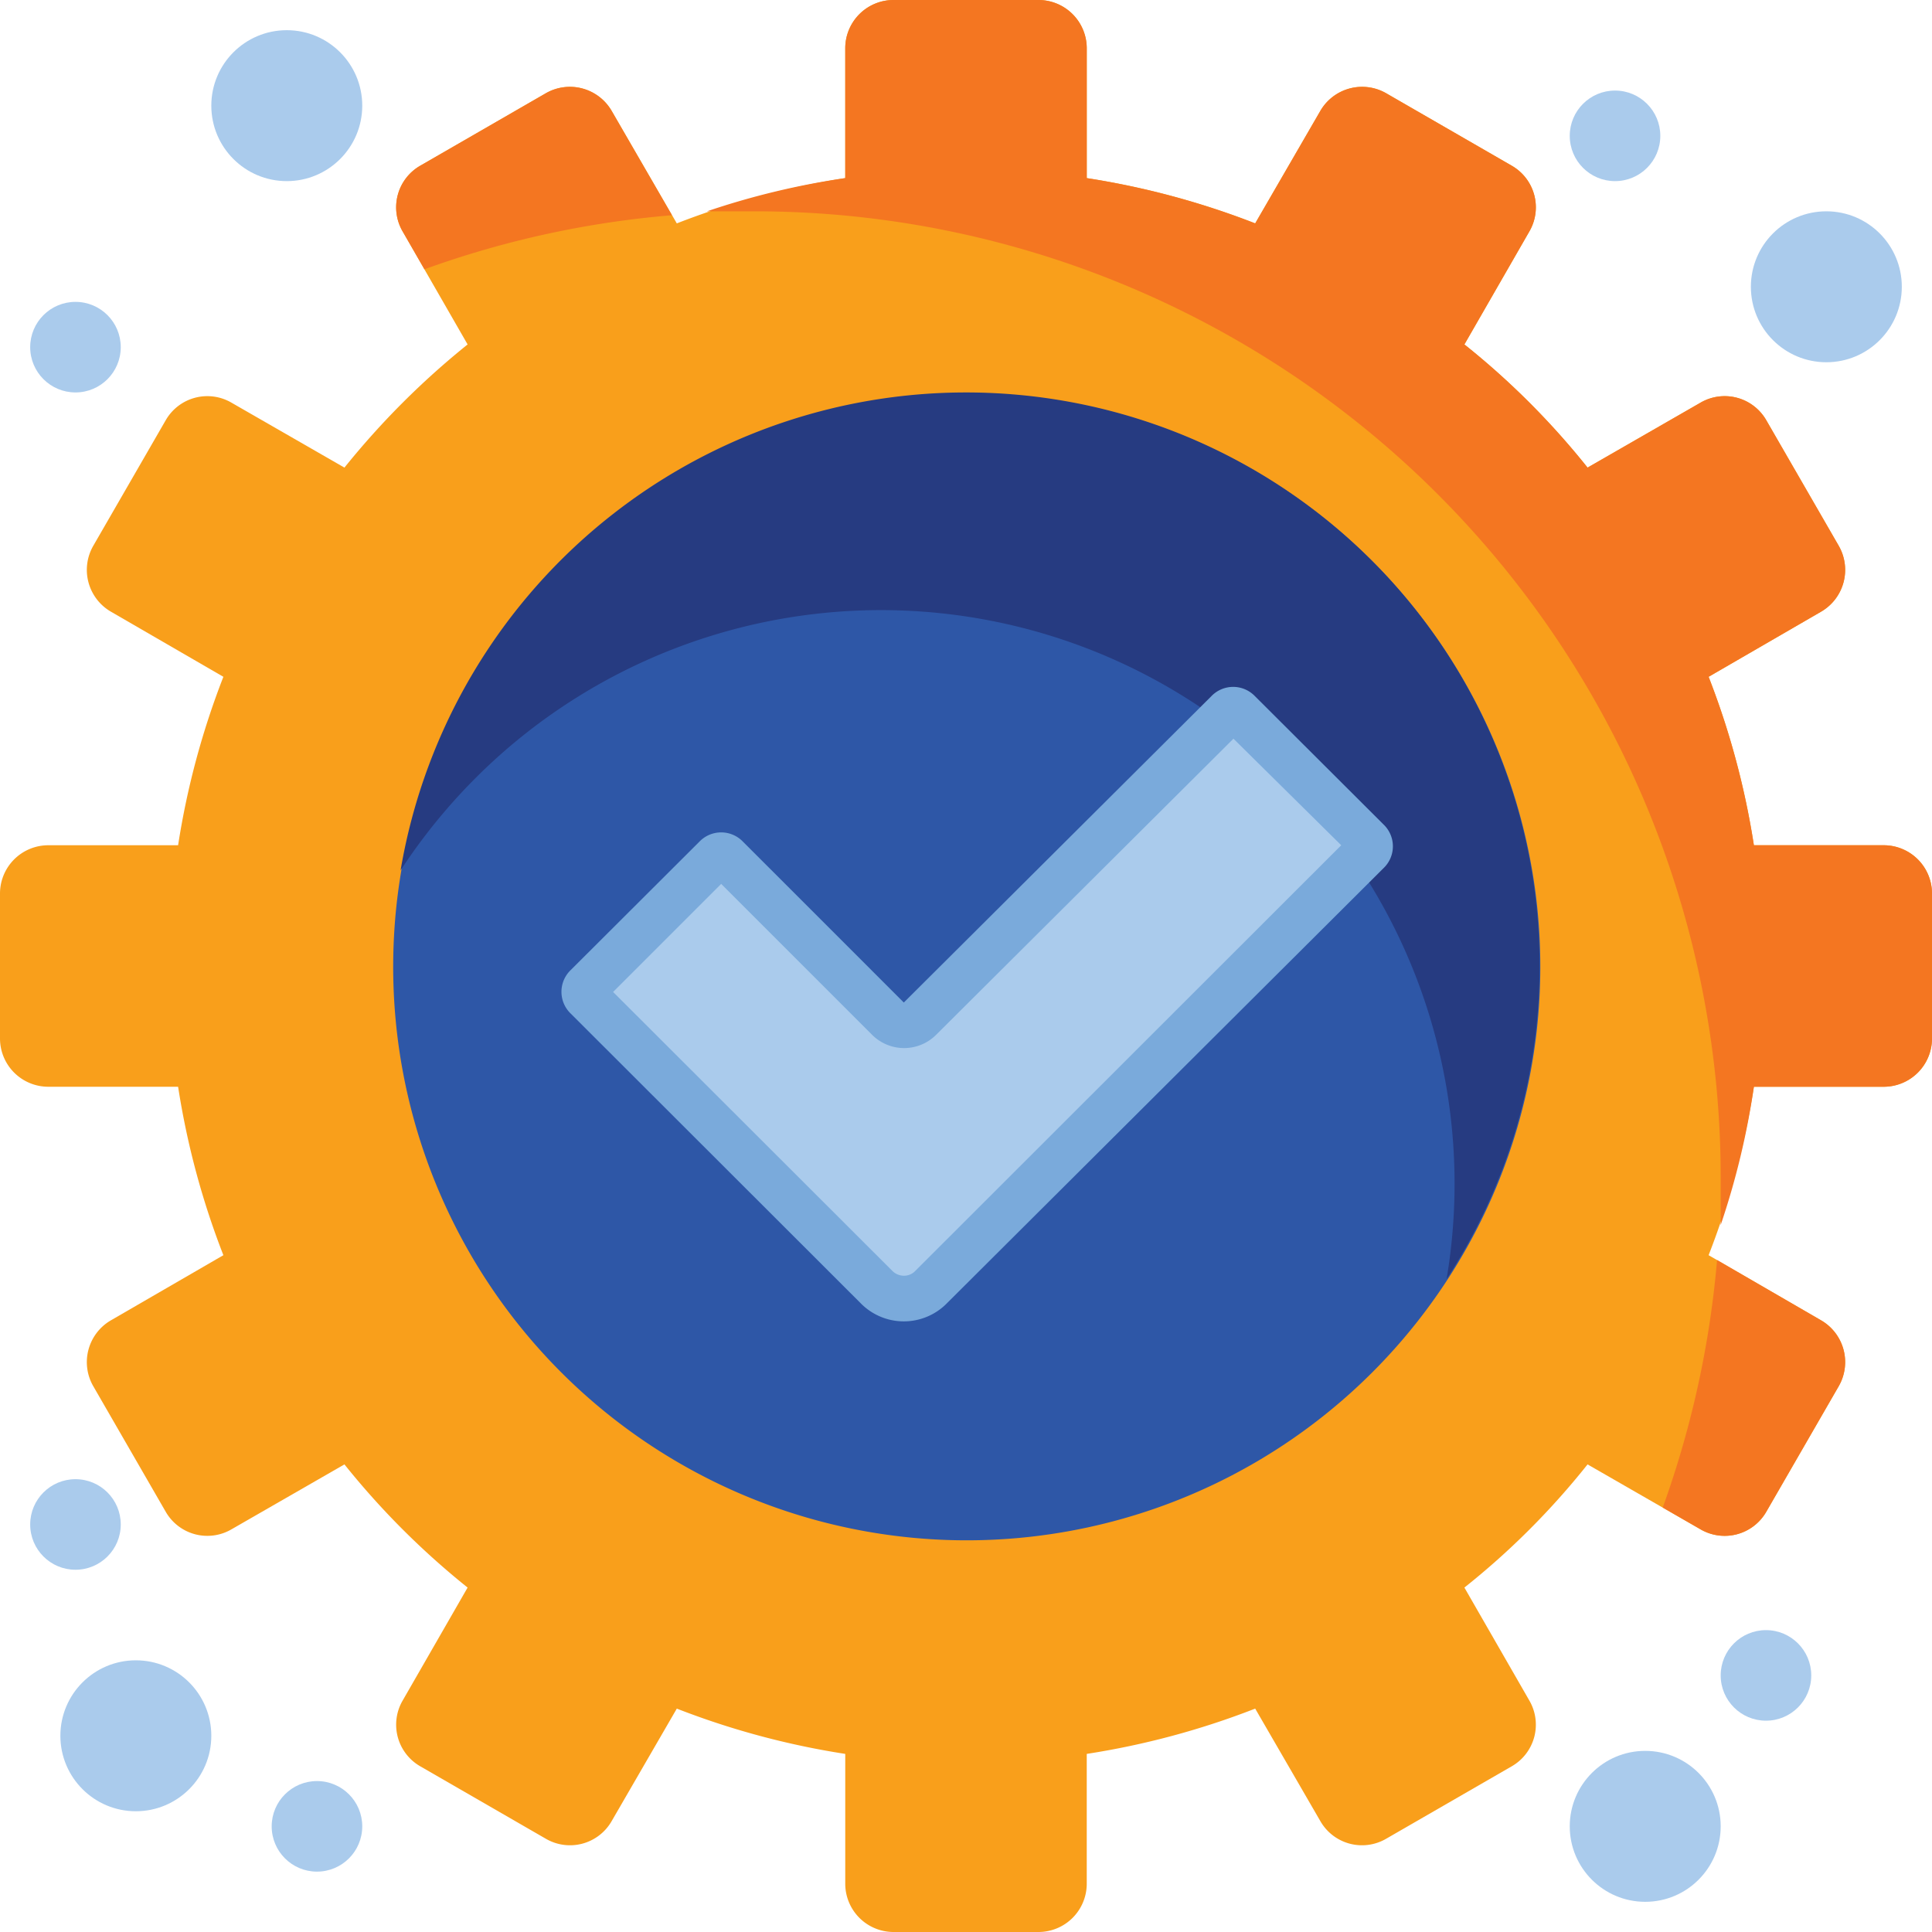 <svg xmlns="http://www.w3.org/2000/svg" viewBox="0 0 64 64"><defs><style>.cls-1{fill:#f99f1b;}.cls-2{fill:#f47621;}.cls-3{fill:#2e57a7;}.cls-4{fill:#263b81;}.cls-5{fill:#aacbec;}.cls-6{fill:#7aaadb;}</style></defs><g id="Layer_2" data-name="Layer 2"><g id="Layer_1-2" data-name="Layer 1"><path class="cls-1" d="M28,1.6V5.9a26.53,26.53,0,0,0-5.58,1.5L20.26,3.67a1.6,1.6,0,0,0-2.18-.58l-4.16,2.4a1.59,1.59,0,0,0-.58,2.18l2.15,3.74a26.68,26.68,0,0,0-4.08,4.08L7.67,13.34a1.59,1.59,0,0,0-2.18.58l-2.4,4.16a1.6,1.6,0,0,0,.58,2.18L7.4,22.42A26.53,26.53,0,0,0,5.9,28H1.6A1.6,1.6,0,0,0,0,29.6v4.8A1.6,1.6,0,0,0,1.6,36H5.9a26.53,26.53,0,0,0,1.5,5.58L3.67,43.74a1.6,1.6,0,0,0-.58,2.18l2.4,4.16a1.59,1.59,0,0,0,2.18.58l3.74-2.15a26.24,26.24,0,0,0,4.08,4.08l-2.15,3.74a1.59,1.59,0,0,0,.58,2.18l4.16,2.4a1.59,1.59,0,0,0,2.18-.58l2.16-3.73A26.53,26.53,0,0,0,28,58.1v4.3A1.6,1.6,0,0,0,29.6,64h4.8A1.6,1.6,0,0,0,36,62.4V58.1a26.53,26.53,0,0,0,5.58-1.5l2.16,3.73a1.59,1.59,0,0,0,2.18.58l4.16-2.4a1.59,1.59,0,0,0,.58-2.18l-2.15-3.74a25.4,25.4,0,0,0,4.08-4.08l3.74,2.15a1.59,1.59,0,0,0,2.18-.58l2.4-4.16a1.6,1.6,0,0,0-.58-2.18L56.6,41.58A26.53,26.53,0,0,0,58.1,36h4.3A1.6,1.6,0,0,0,64,34.4V29.6A1.6,1.6,0,0,0,62.4,28H58.1a26.53,26.53,0,0,0-1.5-5.58l3.73-2.16a1.6,1.6,0,0,0,.58-2.18l-2.4-4.16a1.59,1.59,0,0,0-2.18-.58l-3.74,2.15a25.81,25.81,0,0,0-4.08-4.08l2.15-3.74a1.59,1.59,0,0,0-.58-2.18l-4.16-2.4a1.6,1.6,0,0,0-2.18.58L41.58,7.4A26.53,26.53,0,0,0,36,5.9V1.6A1.6,1.6,0,0,0,34.4,0H29.6A1.6,1.6,0,0,0,28,1.6Z"></path><path class="cls-2" d="M18.08,3.09l-4.16,2.4a1.59,1.59,0,0,0-.58,2.18l.72,1.25a31.8,31.8,0,0,1,8.2-1.79l-2-3.46A1.6,1.6,0,0,0,18.08,3.09Z"></path><path class="cls-2" d="M62.4,28H58.1a26.53,26.53,0,0,0-1.5-5.58l3.73-2.16a1.6,1.6,0,0,0,.58-2.18l-2.4-4.16a1.59,1.59,0,0,0-2.18-.58l-3.74,2.15a25.81,25.81,0,0,0-4.08-4.08l2.15-3.74a1.59,1.59,0,0,0-.58-2.18l-4.16-2.4a1.6,1.6,0,0,0-2.18.58L41.58,7.4A26.53,26.53,0,0,0,36,5.9V1.6A1.6,1.6,0,0,0,34.4,0H29.6A1.6,1.6,0,0,0,28,1.6V5.9A25.78,25.78,0,0,0,23.42,7c.52,0,1,0,1.58,0A32,32,0,0,1,57,39c0,.53,0,1.06,0,1.58A25.78,25.78,0,0,0,58.1,36h4.3A1.6,1.6,0,0,0,64,34.4V29.6A1.6,1.6,0,0,0,62.4,28Z"></path><path class="cls-2" d="M60.33,43.74l-3.45-2a32.24,32.24,0,0,1-1.8,8.2l1.25.72a1.59,1.59,0,0,0,2.18-.58l2.4-4.16A1.6,1.6,0,0,0,60.33,43.74Z"></path><path class="cls-3" d="M31.05,51A19,19,0,1,1,51,33,19,19,0,0,1,31.05,51Z"></path><path class="cls-4" d="M46.09,19.25a19,19,0,0,0-32.82,9.58,19.19,19.19,0,0,1,3.18-3.72A19,19,0,0,1,47.92,42.37,19,19,0,0,0,46.09,19.25Z"></path><circle class="cls-5" cx="2.5" cy="11.5" r="1.5"></circle><circle class="cls-5" cx="53.5" cy="4.5" r="1.5"></circle><circle class="cls-5" cx="58.5" cy="55.5" r="1.5"></circle><circle class="cls-5" cx="9.5" cy="3.5" r="2.5"></circle><circle class="cls-5" cx="60.5" cy="9.5" r="2.5"></circle><circle class="cls-5" cx="54.5" cy="60.5" r="2.5"></circle><circle class="cls-5" cx="2.5" cy="50.5" r="1.5"></circle><circle class="cls-5" cx="10.5" cy="60.5" r="1.5"></circle><circle class="cls-5" cx="4.5" cy="57.5" r="2.5"></circle><path class="cls-5" d="M29.94,43a1.25,1.25,0,0,1-.91-.38l-9.59-9.58a.29.29,0,0,1,0-.39l4.26-4.25a.27.27,0,0,1,.38,0l5.33,5.33a.75.75,0,0,0,1.06,0L40.66,23.59a.27.27,0,0,1,.38,0l4.26,4.25a.27.27,0,0,1,.08.19.27.27,0,0,1-.08.2L30.85,42.63a1.24,1.24,0,0,1-.91.38Z"></path><path class="cls-6" d="M45.83,27.31l-4.26-4.25a1,1,0,0,0-1.44,0L29.94,33.21l-5.33-5.33a1,1,0,0,0-1.44,0l-4.26,4.25a1,1,0,0,0,0,1.45l9.59,9.58a2,2,0,0,0,2.88,0l14.45-14.4A1,1,0,0,0,45.83,27.31ZM30.32,42.1a.51.51,0,0,1-.38.16.54.54,0,0,1-.38-.16l-9.25-9.24,3.58-3.58,5,5a1.5,1.5,0,0,0,2.12,0l9.85-9.81L44.43,28Z"></path></g></g></svg>
